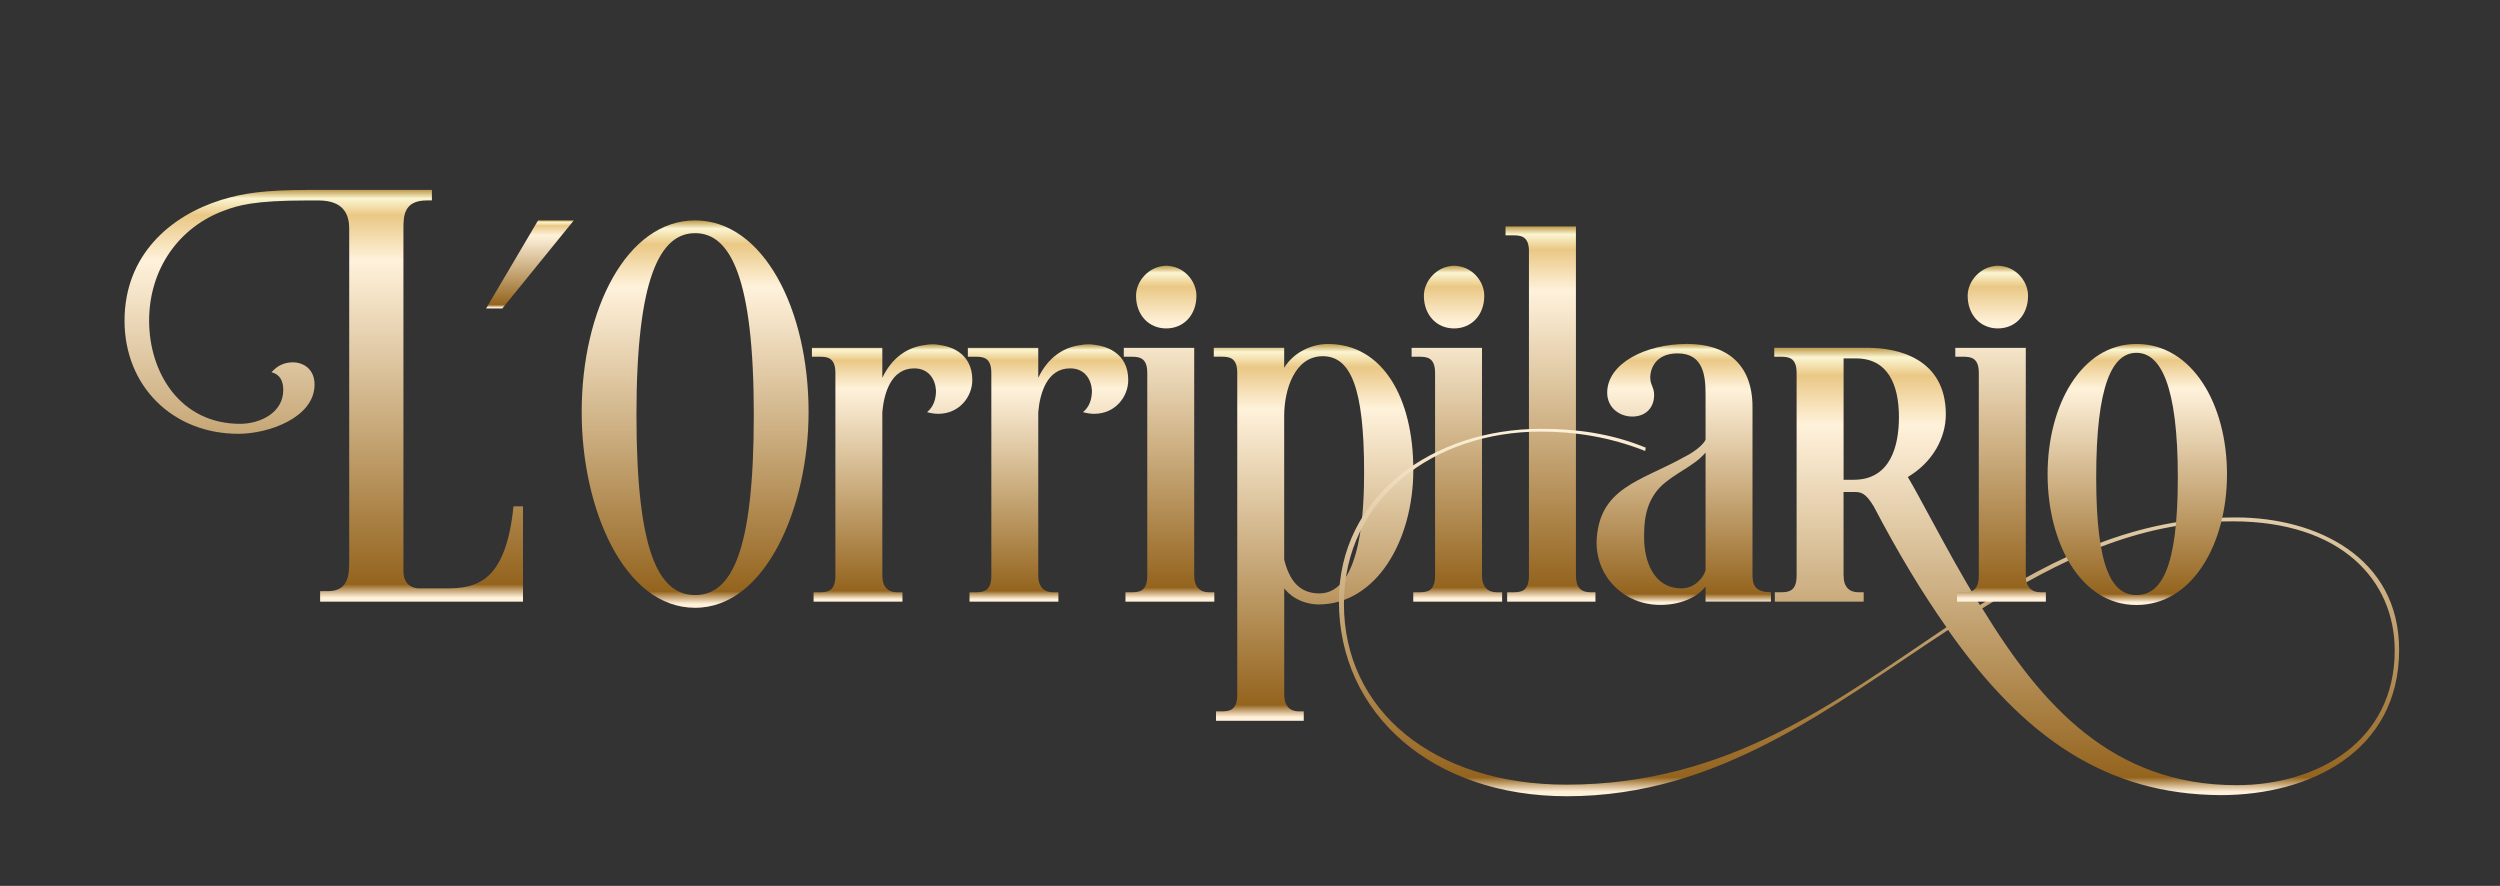 <svg width="539" height="191" viewBox="0 0 539 191" fill="none" xmlns="http://www.w3.org/2000/svg">
<rect x="0" y="0" width="539" height="191" fill="#333333" stroke="none"/>
<path d="M93.12 40.94V43.21H92.04C86.98 43.21 86.98 46.67 86.98 49.42V123.15C86.98 126.5 89.51 126.85 90.35 126.85H96.13C102.52 126.85 109.02 125.77 110.71 109.17H112.76V129.72H69.02V127.45H70.71C75.17 127.45 75.29 123.87 75.29 121V49.31C75.29 46.68 74.45 43.22 68.66 43.22H66.25C54.68 43.22 51.31 44.3 48.42 45.37C38.54 48.95 32.15 58.04 32.15 69.15C32.15 80.26 38.78 91.38 51.79 91.38C55.89 91.38 61.07 89.11 61.07 84.09C61.07 82.3 60.47 80.74 58.54 80.27C59.75 78.84 61.31 78.12 63.12 78.12C65.53 78.12 67.82 79.67 67.82 82.9C67.82 90.07 57.82 93.53 51.43 93.53C37.21 93.53 26.85 83.25 26.85 69.15C26.85 55.05 36.61 46.57 47.7 43.1C52.4 41.67 56.86 40.95 66.62 40.95H93.13L93.12 40.94Z" fill="url(#paint0_linear_48_536)"/>
<path d="M104.8 66.51L116.01 47.51H123.72L108.3 66.51H104.81H104.8Z" fill="url(#paint1_linear_48_536)"/>
<path d="M125.41 88.86C125.41 66.63 135.17 47.52 149.87 47.52C164.57 47.52 174.33 66.64 174.33 88.86C174.33 109.17 165.17 131.04 149.87 131.04C134.57 131.04 125.41 109.77 125.41 88.86ZM137.22 89.46C137.22 119.09 142.04 128.29 149.87 128.29C157.7 128.29 162.52 119.09 162.52 89.46C162.52 59.83 157.46 50.27 149.87 50.27C142.28 50.27 137.22 59.95 137.22 89.46Z" fill="url(#paint2_linear_48_536)"/>
<path d="M190.23 81.45C192.16 77.39 195.65 74.28 201.07 74.28C204.81 74.28 209.63 76.07 209.63 81.93C209.63 85.51 206.86 89.22 202.28 89.22C201.56 89.22 200.71 89.1 199.87 88.86C201.32 87.67 201.8 85.99 201.8 84.2C201.68 81.93 200.35 79.42 197.1 79.42C192.16 79.42 190.59 84.68 190.23 88.86V124.11C190.23 126.62 191.56 127.69 193.36 127.69H194.57V129.72H175.41V127.69H176.74C178.43 127.69 180.11 127.45 180.11 124.11V80.38C180.11 77.03 178.3 76.91 176.62 76.91H175.05V75H190.23V81.45Z" fill="url(#paint3_linear_48_536)"/>
<path d="M223.85 81.45C225.78 77.39 229.27 74.28 234.69 74.28C238.43 74.28 243.25 76.07 243.25 81.93C243.25 85.51 240.48 89.22 235.9 89.22C235.18 89.22 234.33 89.1 233.49 88.86C234.94 87.67 235.42 85.99 235.42 84.2C235.3 81.93 233.97 79.42 230.72 79.42C225.78 79.42 224.21 84.68 223.85 88.86V124.11C223.85 126.62 225.18 127.69 226.98 127.69H228.19V129.72H209.03V127.69H210.36C212.05 127.69 213.73 127.45 213.73 124.11V80.38C213.73 77.03 211.92 76.91 210.24 76.91H208.67V75H223.85V81.45Z" fill="url(#paint4_linear_48_536)"/>
<path d="M257.47 75V124.11C257.47 126.62 258.8 127.69 260.6 127.69H261.81V129.72H242.65V127.69H243.98C245.67 127.69 247.35 127.45 247.35 124.11V80.38C247.35 77.03 245.54 76.91 243.86 76.91H242.29V75H257.47ZM251.44 57.31C255.18 57.31 257.95 60.54 257.95 63.76C257.95 67.94 255.18 70.81 251.44 70.81C247.7 70.81 244.93 67.94 244.93 63.76C244.93 60.53 247.82 57.31 251.44 57.31Z" fill="url(#paint5_linear_48_536)"/>
<path d="M276.87 75V79.3C279.04 75.72 283.14 74.16 286.27 74.16C298.2 74.16 304.71 85.87 304.71 101.28C304.71 116.69 296.64 130.32 284.23 130.32C283.51 130.32 279.53 130.2 276.88 126.85V149.79C276.88 152.3 278.21 153.37 280.01 153.37H281.09V155.4H262.17V153.37H263.38C265.07 153.37 266.75 153.13 266.75 149.79V80.37C266.75 77.02 264.94 76.9 263.26 76.9H261.69V74.99H276.87V75ZM276.87 89.7V120.65C277.95 124.95 280 127.94 284.46 127.94C293.74 127.94 294.1 108.82 294.1 101.77C294.1 83.61 291.21 76.8 285.18 76.8C279.15 76.8 276.87 83.97 276.87 89.71V89.7Z" fill="url(#paint6_linear_48_536)"/>
<path d="M319.52 75V124.11C319.52 126.62 320.85 127.69 322.65 127.69H323.86V129.72H304.7V127.69H306.03C307.72 127.69 309.4 127.45 309.4 124.11V80.38C309.4 77.03 307.59 76.91 305.91 76.91H304.34V75H319.52ZM313.5 57.31C317.24 57.31 320.01 60.54 320.01 63.76C320.01 67.94 317.24 70.81 313.5 70.81C309.76 70.81 306.99 67.94 306.99 63.76C306.99 60.53 309.88 57.31 313.5 57.31Z" fill="url(#paint7_linear_48_536)"/>
<path d="M329.65 54.21C329.65 50.86 327.84 50.74 326.16 50.74H324.59V48.83H339.77V124.11C339.77 126.62 340.85 127.69 342.9 127.69H343.98V129.72H324.94V127.69H326.27C327.96 127.69 329.64 127.45 329.64 124.11V54.21H329.65Z" fill="url(#paint8_linear_48_536)"/>
<path d="M367.72 85.15C367.72 81.21 367.36 76.19 361.69 76.19C356.75 76.19 355.79 79.77 355.79 81.33C355.79 83 356.63 83.48 356.63 85.15C356.63 88.02 354.7 89.81 351.93 89.81C349.16 89.81 346.51 87.9 346.51 84.67C346.51 78.34 354.82 74.15 363.74 74.15C371.93 74.15 377.84 78.21 377.84 87.77V124.1C377.84 126.61 378.92 127.68 381.82 127.68V129.71H367.72V126.48C365.67 128.99 362.06 130.42 357.96 130.42C350.25 130.42 344.22 124.57 344.22 116.92C344.58 105.09 353.74 103.78 363.14 98.52C363.14 98.52 366.63 96.85 367.72 94.82V85.14V85.15ZM367.72 97.58C365.19 100.57 360.97 102 357.96 104.99C354.47 108.57 354.47 113.23 354.47 115.98C354.47 120.76 356.4 126.85 362.54 126.85C365.67 126.85 367.48 124.1 367.72 122.91V97.58Z" fill="url(#paint9_linear_48_536)"/>
<path d="M397.48 124.11C397.48 126.62 398.81 127.69 400.61 127.69H401.81V129.72H382.65V127.69H383.98C385.67 127.69 387.35 127.45 387.35 124.11V80.38C387.35 77.03 385.54 76.91 383.86 76.91H382.53V75H402.89C408.91 75 419.52 77.15 419.52 89.34C419.52 94.36 416.75 99.62 411.33 102.84C413.02 105.71 414.58 108.7 416.15 111.56C419.64 118.01 423.14 124.47 426.87 130.44C443.14 120.28 460.25 111.56 482.06 111.56C499.29 111.56 517.25 120.04 517.25 140.12C517.25 161.99 498.09 171.43 478.81 171.43C454.23 171.31 436.39 159.12 420.01 135.82C394.83 152.31 370.61 171.67 337.83 171.67C308.79 171.67 288.67 153.87 288.67 129.61C288.67 106.91 308.91 92.45 332.29 92.45C339.76 92.45 347.23 93.41 354.82 96.51L354.7 97.23C347.11 94.24 339.64 93.05 332.17 93.05C309.4 93.05 289.75 107.27 289.75 130.21C289.75 153.15 309.03 169.17 337.71 169.17C372.77 169.17 395.91 151.13 419.65 135.23C414.35 127.7 409.17 119.1 403.98 109.18C402.17 106.19 401.21 106.07 399.64 106.07H397.47V124.11H397.48ZM397.48 103.44H399.65C407.72 103.44 409.41 95.91 409.41 89.94C409.41 82.89 407 77.27 400.13 77.27H397.48V103.44ZM427.37 131.16C440.14 152.07 455.45 169.28 482.2 169.28C499.79 169.28 516.3 159.72 516.3 140.24C516.3 125.18 504.85 112.4 481.35 112.4C460.75 112.4 444 120.88 427.37 131.16Z" fill="url(#paint10_linear_48_536)"/>
<path d="M436.76 75V124.11C436.76 126.62 438.09 127.69 439.89 127.69H441.09V129.72H421.93V127.69H423.26C424.95 127.69 426.63 127.45 426.63 124.11V80.38C426.63 77.03 424.82 76.91 423.13 76.91H421.56V75H436.74H436.76ZM430.74 57.31C434.48 57.31 437.25 60.54 437.25 63.76C437.25 67.94 434.48 70.81 430.74 70.81C427 70.81 424.23 67.94 424.23 63.76C424.23 60.53 427.12 57.31 430.74 57.31Z" fill="url(#paint11_linear_48_536)"/>
<path d="M460.62 74.16C472.67 74.16 480.14 87.18 480.14 102.24C480.14 117.3 472.67 130.44 460.62 130.44C448.57 130.44 441.46 117.06 441.46 102.24C441.46 87.42 448.69 74.16 460.62 74.16ZM460.62 128.29C465.8 128.29 469.54 122.91 469.54 102.96C469.54 83.01 465.8 76.07 460.62 76.07C455.44 76.07 451.94 82.88 451.94 102.96C451.94 123.04 455.56 128.29 460.62 128.29Z" fill="url(#paint12_linear_48_536)"/>
<defs>
<linearGradient id="paint0_linear_48_536" x1="98.61" y1="129.72" x2="98.61" y2="40.94" gradientUnits="userSpaceOnUse">
<stop offset="0.01" stop-color="#FFF0DA"/>
<stop offset="0.042" stop-color="#94641E"/>
<stop offset="0.828" stop-color="#FFF2DB"/>
<stop offset="0.938" stop-color="#EAC885"/>
<stop offset="0.979" stop-color="#FBF5D1"/>
<stop offset="1" stop-color="#BD9A4B"/>
<stop offset="1" stop-color="#ECD8A3"/>
</linearGradient>
<linearGradient id="paint1_linear_48_536" x1="120.604" y1="66.51" x2="120.604" y2="47.51" gradientUnits="userSpaceOnUse">
<stop offset="0.01" stop-color="#FFF0DA"/>
<stop offset="0.042" stop-color="#94641E"/>
<stop offset="0.828" stop-color="#FFF2DB"/>
<stop offset="0.938" stop-color="#EAC885"/>
<stop offset="0.979" stop-color="#FBF5D1"/>
<stop offset="1" stop-color="#BD9A4B"/>
<stop offset="1" stop-color="#ECD8A3"/>
</linearGradient>
<linearGradient id="paint2_linear_48_536" x1="166.273" y1="131.04" x2="166.273" y2="47.52" gradientUnits="userSpaceOnUse">
<stop offset="0.01" stop-color="#FFF0DA"/>
<stop offset="0.042" stop-color="#94641E"/>
<stop offset="0.828" stop-color="#FFF2DB"/>
<stop offset="0.938" stop-color="#EAC885"/>
<stop offset="0.979" stop-color="#FBF5D1"/>
<stop offset="1" stop-color="#BD9A4B"/>
<stop offset="1" stop-color="#ECD8A3"/>
</linearGradient>
<linearGradient id="paint3_linear_48_536" x1="203.934" y1="129.72" x2="203.934" y2="74.28" gradientUnits="userSpaceOnUse">
<stop offset="0.01" stop-color="#FFF0DA"/>
<stop offset="0.042" stop-color="#94641E"/>
<stop offset="0.828" stop-color="#FFF2DB"/>
<stop offset="0.938" stop-color="#EAC885"/>
<stop offset="0.979" stop-color="#FBF5D1"/>
<stop offset="1" stop-color="#BD9A4B"/>
<stop offset="1" stop-color="#ECD8A3"/>
</linearGradient>
<linearGradient id="paint4_linear_48_536" x1="237.554" y1="129.72" x2="237.554" y2="74.28" gradientUnits="userSpaceOnUse">
<stop offset="0.01" stop-color="#FFF0DA"/>
<stop offset="0.042" stop-color="#94641E"/>
<stop offset="0.828" stop-color="#FFF2DB"/>
<stop offset="0.938" stop-color="#EAC885"/>
<stop offset="0.979" stop-color="#FBF5D1"/>
<stop offset="1" stop-color="#BD9A4B"/>
<stop offset="1" stop-color="#ECD8A3"/>
</linearGradient>
<linearGradient id="paint5_linear_48_536" x1="258.595" y1="129.72" x2="258.595" y2="57.31" gradientUnits="userSpaceOnUse">
<stop offset="0.01" stop-color="#FFF0DA"/>
<stop offset="0.042" stop-color="#94641E"/>
<stop offset="0.828" stop-color="#FFF2DB"/>
<stop offset="0.938" stop-color="#EAC885"/>
<stop offset="0.979" stop-color="#FBF5D1"/>
<stop offset="1" stop-color="#BD9A4B"/>
<stop offset="1" stop-color="#ECD8A3"/>
</linearGradient>
<linearGradient id="paint6_linear_48_536" x1="297.624" y1="155.4" x2="297.624" y2="74.16" gradientUnits="userSpaceOnUse">
<stop offset="0.01" stop-color="#FFF0DA"/>
<stop offset="0.042" stop-color="#94641E"/>
<stop offset="0.828" stop-color="#FFF2DB"/>
<stop offset="0.938" stop-color="#EAC885"/>
<stop offset="0.979" stop-color="#FBF5D1"/>
<stop offset="1" stop-color="#BD9A4B"/>
<stop offset="1" stop-color="#ECD8A3"/>
</linearGradient>
<linearGradient id="paint7_linear_48_536" x1="320.645" y1="129.72" x2="320.645" y2="57.31" gradientUnits="userSpaceOnUse">
<stop offset="0.01" stop-color="#FFF0DA"/>
<stop offset="0.042" stop-color="#94641E"/>
<stop offset="0.828" stop-color="#FFF2DB"/>
<stop offset="0.938" stop-color="#EAC885"/>
<stop offset="0.979" stop-color="#FBF5D1"/>
<stop offset="1" stop-color="#BD9A4B"/>
<stop offset="1" stop-color="#ECD8A3"/>
</linearGradient>
<linearGradient id="paint8_linear_48_536" x1="340.786" y1="129.72" x2="340.786" y2="48.83" gradientUnits="userSpaceOnUse">
<stop offset="0.01" stop-color="#FFF0DA"/>
<stop offset="0.042" stop-color="#94641E"/>
<stop offset="0.828" stop-color="#FFF2DB"/>
<stop offset="0.938" stop-color="#EAC885"/>
<stop offset="0.979" stop-color="#FBF5D1"/>
<stop offset="1" stop-color="#BD9A4B"/>
<stop offset="1" stop-color="#ECD8A3"/>
</linearGradient>
<linearGradient id="paint9_linear_48_536" x1="375.627" y1="130.42" x2="375.627" y2="74.15" gradientUnits="userSpaceOnUse">
<stop offset="0.01" stop-color="#FFF0DA"/>
<stop offset="0.042" stop-color="#94641E"/>
<stop offset="0.828" stop-color="#FFF2DB"/>
<stop offset="0.938" stop-color="#EAC885"/>
<stop offset="0.979" stop-color="#FBF5D1"/>
<stop offset="1" stop-color="#BD9A4B"/>
<stop offset="1" stop-color="#ECD8A3"/>
</linearGradient>
<linearGradient id="paint10_linear_48_536" x1="479.601" y1="171.67" x2="479.601" y2="75" gradientUnits="userSpaceOnUse">
<stop offset="0.01" stop-color="#FFF0DA"/>
<stop offset="0.042" stop-color="#94641E"/>
<stop offset="0.828" stop-color="#FFF2DB"/>
<stop offset="0.938" stop-color="#EAC885"/>
<stop offset="0.979" stop-color="#FBF5D1"/>
<stop offset="1" stop-color="#BD9A4B"/>
<stop offset="1" stop-color="#ECD8A3"/>
</linearGradient>
<linearGradient id="paint11_linear_48_536" x1="437.873" y1="129.72" x2="437.873" y2="57.31" gradientUnits="userSpaceOnUse">
<stop offset="0.01" stop-color="#FFF0DA"/>
<stop offset="0.042" stop-color="#94641E"/>
<stop offset="0.828" stop-color="#FFF2DB"/>
<stop offset="0.938" stop-color="#EAC885"/>
<stop offset="0.979" stop-color="#FBF5D1"/>
<stop offset="1" stop-color="#BD9A4B"/>
<stop offset="1" stop-color="#ECD8A3"/>
</linearGradient>
<linearGradient id="paint12_linear_48_536" x1="473.769" y1="130.44" x2="473.769" y2="74.16" gradientUnits="userSpaceOnUse">
<stop offset="0.01" stop-color="#FFF0DA"/>
<stop offset="0.042" stop-color="#94641E"/>
<stop offset="0.828" stop-color="#FFF2DB"/>
<stop offset="0.938" stop-color="#EAC885"/>
<stop offset="0.979" stop-color="#FBF5D1"/>
<stop offset="1" stop-color="#BD9A4B"/>
<stop offset="1" stop-color="#ECD8A3"/>
</linearGradient>
</defs>
</svg>

